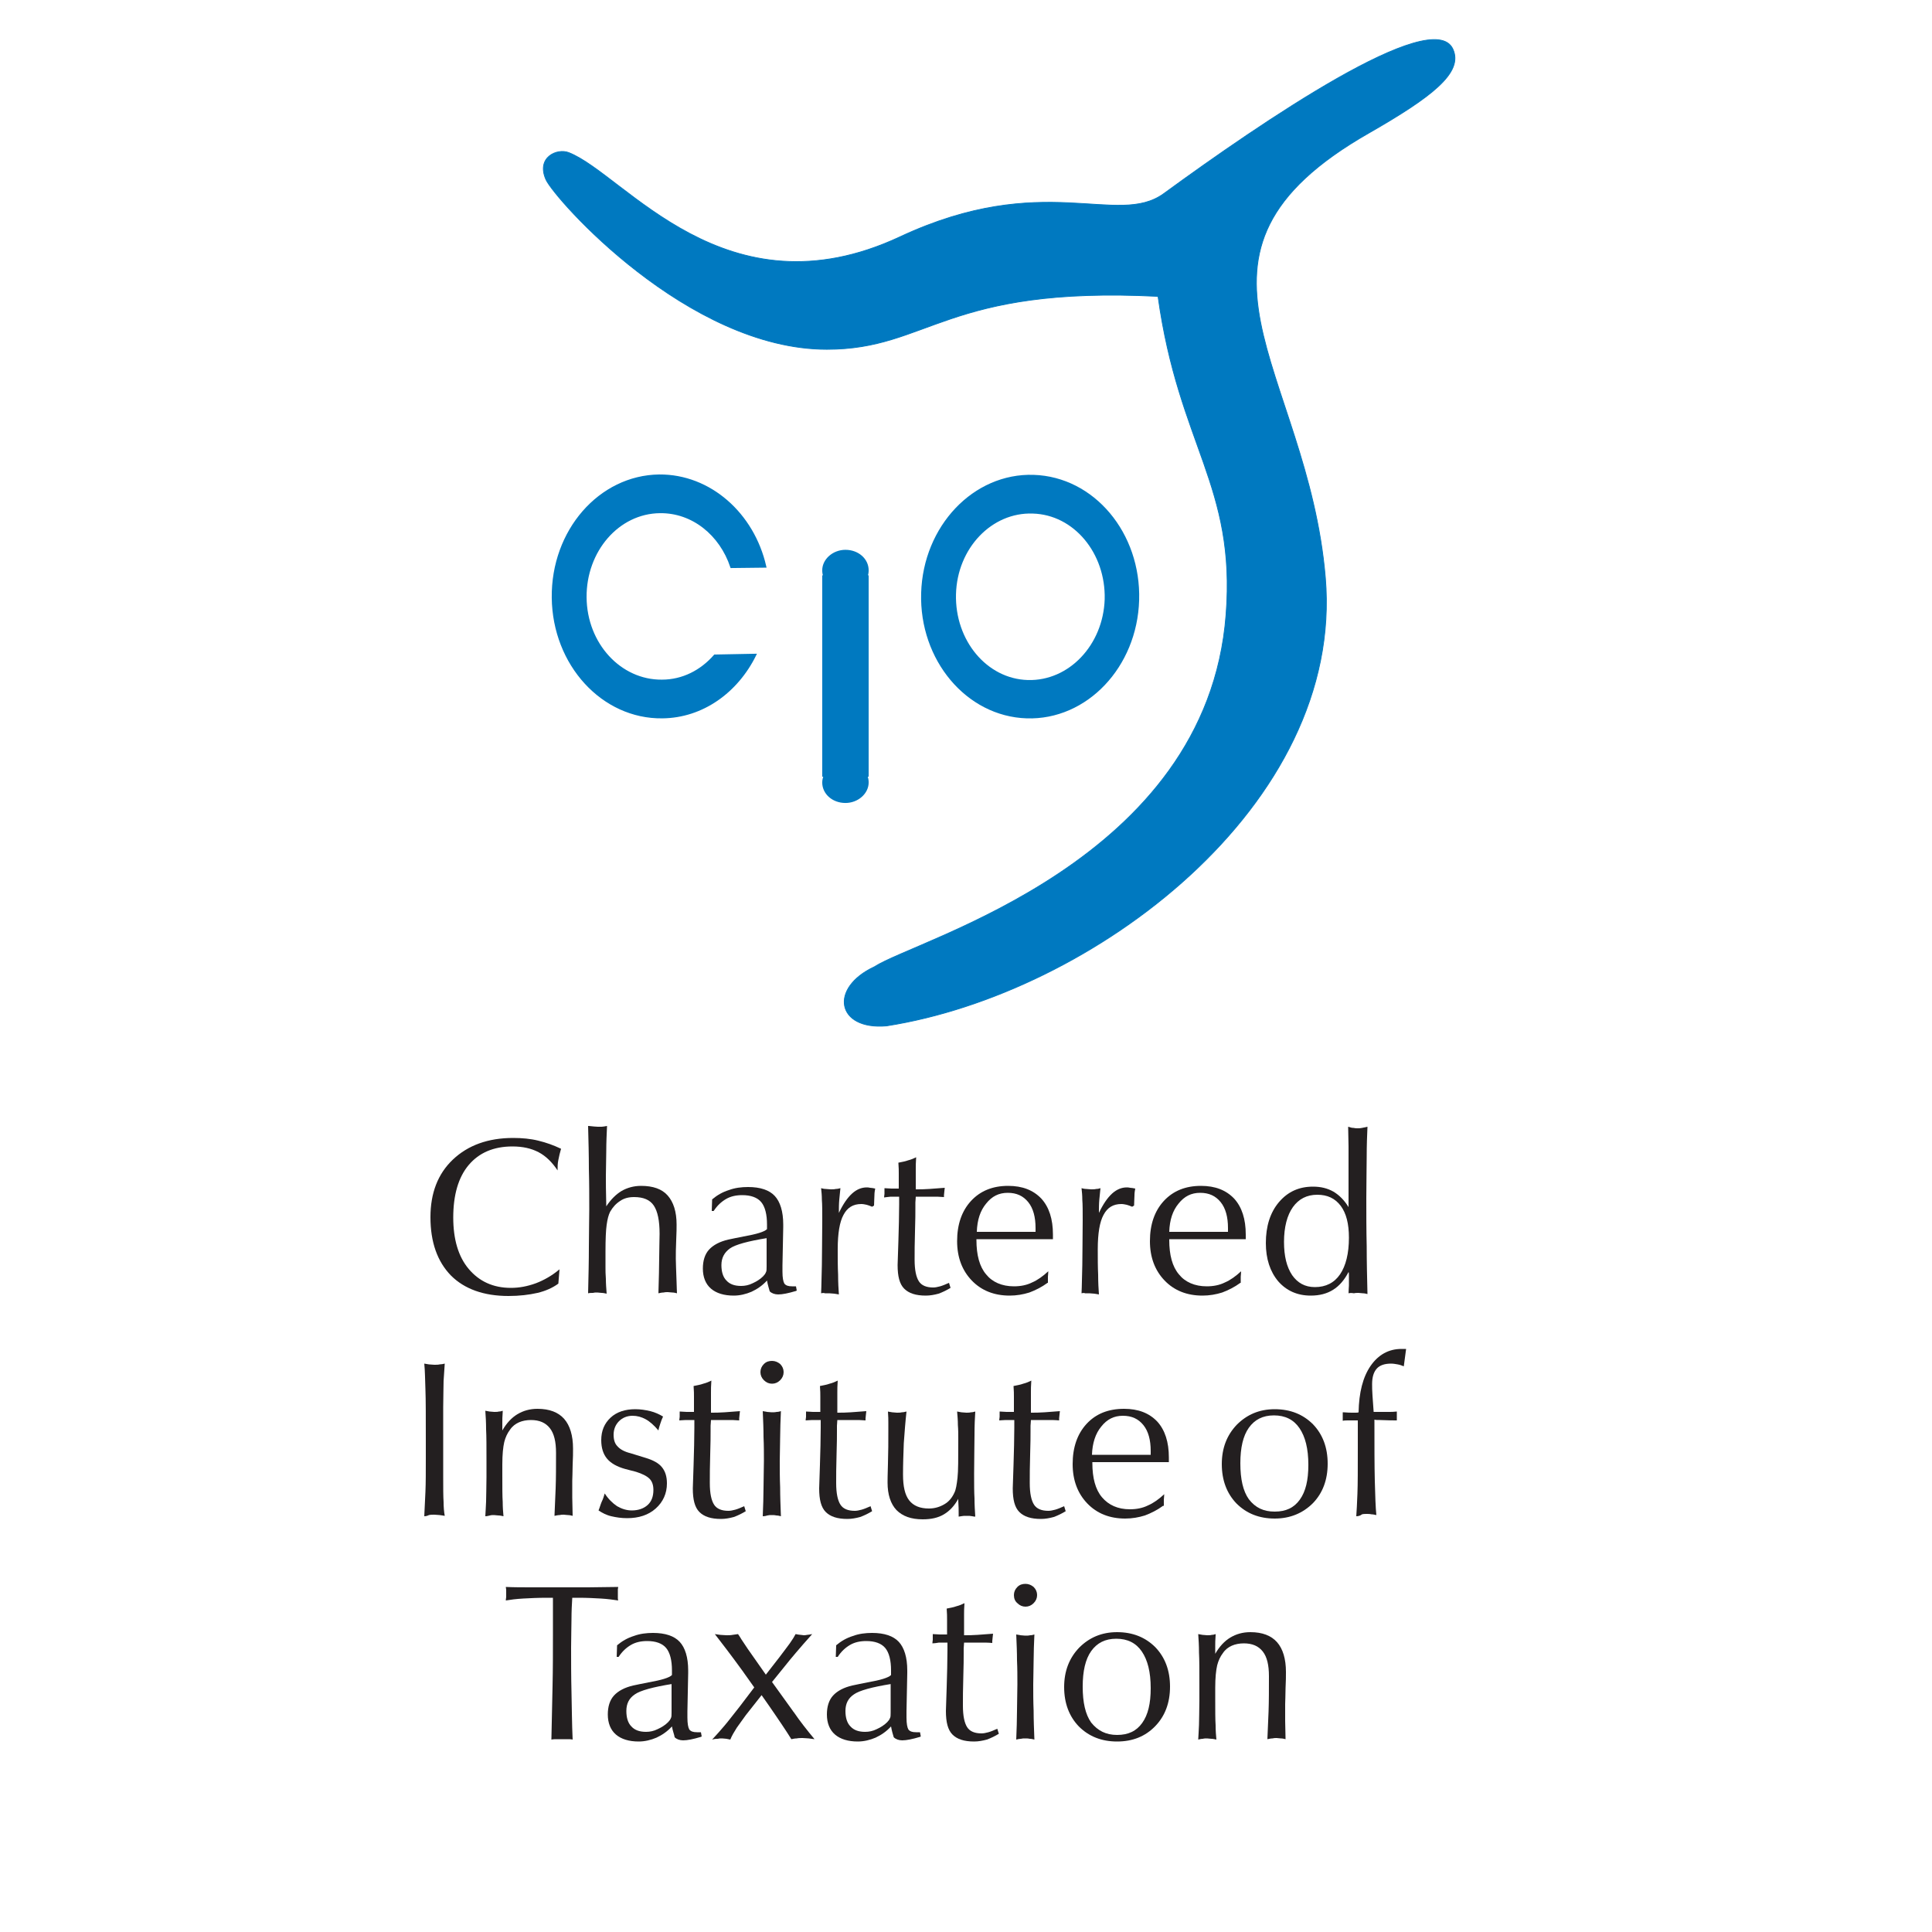 <?xml version="1.0" encoding="utf-8"?>
<!-- Generator: Adobe Illustrator 22.1.0, SVG Export Plug-In . SVG Version: 6.00 Build 0)  -->
<svg version="1.1" id="Layer_1" xmlns="http://www.w3.org/2000/svg" xmlns:xlink="http://www.w3.org/1999/xlink" x="0px" y="0px"
	 viewBox="0 0 500 500" style="enable-background:new 0 0 500 500;" xml:space="preserve">
<style type="text/css">
	.st0{clip-path:url(#SVGID_2_);fill:#231F20;}
	.st1{clip-path:url(#SVGID_4_);fill:#231F20;}
	.st2{clip-path:url(#SVGID_4_);fill:#0079C0;}
	.st3{clip-path:url(#SVGID_4_);fill:none;stroke:#0079C0;stroke-width:0.206;}
	.st4{clip-path:url(#SVGID_6_);fill:#0079C0;}
	.st5{clip-path:url(#SVGID_6_);fill:none;stroke:#0079C0;stroke-width:0.618;}
</style>
<g>
	<defs>
		<polyline id="SVGID_1_" points="390.5,493.3 390.5,9.7 109.8,9.7 109.8,493.3 		"/>
	</defs>
	<clipPath id="SVGID_2_">
		<use xlink:href="#SVGID_1_"  style="overflow:visible;"/>
	</clipPath>
	<path class="st0" d="M144.5,332.2c-1.5,1.1-3.3,1.9-5.4,2.4c-2.2,0.5-4.7,0.8-7.5,0.8c-6.4,0-11.4-1.8-14.9-5.3
		c-3.5-3.6-5.3-8.6-5.3-15.1c0-6.2,1.9-11.2,5.8-14.9c3.9-3.7,9.1-5.6,15.6-5.6c2.3,0,4.5,0.2,6.5,0.7c2.1,0.5,4,1.2,5.9,2.1
		c-0.3,1-0.5,1.9-0.7,2.9c-0.2,0.9-0.2,1.8-0.2,2.7c-1.4-2.1-3-3.7-4.9-4.7c-1.9-1-4.1-1.5-6.8-1.5c-4.8,0-8.6,1.6-11.3,4.8
		c-2.7,3.2-4,7.8-4,13.6c0,5.6,1.3,10.1,4,13.3c2.7,3.2,6.3,4.9,10.9,4.9c2.2,0,4.3-0.4,6.5-1.2c2.1-0.8,4.2-2,6.1-3.6L144.5,332.2z
		"/>
	<path class="st0" d="M152.2,334.7c0.1-4.3,0.2-8.3,0.2-12c0-3.7,0.1-6.9,0.1-9.7c0-3.4,0-6.9-0.1-10.5c0-3.6-0.1-7.3-0.2-11.1
		c0,0,0.1,0,0.2,0c1,0.1,1.8,0.2,2.3,0.2c0.3,0,0.6,0,1,0c0.3,0,0.8-0.1,1.4-0.2c-0.1,2.2-0.2,4.3-0.2,6.5c0,2.1-0.1,4.3-0.1,6.4
		c0,1.6,0,4.1,0.1,7.6v0.3c1.2-1.8,2.5-3.1,4-4c1.4-0.8,3.1-1.3,5-1.3c3.1,0,5.4,0.8,6.9,2.5c1.5,1.7,2.3,4.2,2.3,7.5
		c0,0.8,0,2.1-0.1,4.1c-0.1,2-0.1,3.6-0.1,4.8c0,1,0.1,3,0.2,6.1c0,1.2,0.1,2.1,0.1,2.8c-0.4-0.1-0.8-0.2-1.2-0.2
		c-0.4,0-0.8-0.1-1.2-0.1c-0.4,0-0.7,0-1.1,0.1c-0.4,0-0.8,0.1-1.3,0.2c0.1-3.8,0.2-6.9,0.2-9.3c0-2.4,0.1-4.4,0.1-6.1
		c0-3.4-0.5-5.8-1.5-7.3c-1-1.5-2.7-2.2-5.1-2.2c-1.4,0-2.6,0.3-3.6,1c-1.1,0.7-1.9,1.6-2.6,2.8c-0.4,0.8-0.7,1.9-0.9,3.4
		c-0.2,1.4-0.3,3.7-0.3,6.9v4.1c0,0.8,0,1.8,0.1,3c0,1.2,0.1,2.4,0.2,3.8c-0.5-0.1-0.9-0.2-1.3-0.2c-0.4,0-0.8-0.1-1.1-0.1
		c-0.4,0-0.8,0-1.1,0.1C153,334.6,152.6,334.6,152.2,334.7"/>
	<path class="st0" d="M198.5,331.4c-1.2,1.3-2.5,2.2-4,2.9c-1.4,0.6-3,1-4.6,1c-2.5,0-4.5-0.6-5.9-1.8c-1.4-1.2-2.1-3-2.1-5.2
		c0-2,0.5-3.7,1.6-4.9c1.1-1.2,2.8-2.1,5-2.6c1-0.2,2.3-0.5,3.9-0.8c3.4-0.6,5.4-1.2,6.1-1.9v-1.2c0-2.6-0.5-4.6-1.5-5.8
		c-1-1.2-2.7-1.8-4.9-1.8c-1.6,0-3,0.3-4.2,1c-1.2,0.7-2.3,1.7-3.2,3.1h-0.5l0.1-3c1.3-1.1,2.7-1.9,4.3-2.4c1.6-0.6,3.3-0.8,5-0.8
		c3.2,0,5.5,0.8,6.9,2.3c1.4,1.5,2.2,4,2.2,7.4v0.7l-0.2,9.9v1.6c0,1.6,0.2,2.6,0.5,3.1c0.4,0.5,1,0.7,2,0.7c0.3,0,0.5,0,0.6,0
		c0.1,0,0.3,0,0.4,0l0.2,1.1l-0.2,0.1c-2,0.6-3.5,0.9-4.6,0.9c-0.9,0-1.7-0.3-2.2-0.8C199,333.4,198.7,332.6,198.5,331.4
		 M198.6,320.4c-5,0.8-8.3,1.7-9.7,2.7c-1.4,1-2.2,2.4-2.2,4.3c0,1.7,0.4,3.1,1.3,4c0.9,1,2.2,1.4,3.8,1.4c1,0,2-0.2,3-0.7
		c1.1-0.5,2-1.1,2.7-1.8c0.3-0.3,0.6-0.7,0.7-1c0.2-0.3,0.2-0.8,0.2-1.5v-0.3V320.4z"/>
	<path class="st0" d="M212.5,334.7c0.1-1.9,0.1-4.3,0.2-7.3c0-3,0.1-6.8,0.1-11.5c0-2.5,0-4.2-0.1-5.4c0-1.1-0.1-2.1-0.2-3
		c0.4,0.1,0.8,0.2,1.2,0.2c0.4,0,0.8,0.1,1.3,0.1c0.5,0,0.9,0,1.3-0.1c0.4,0,0.8-0.1,1.2-0.2c-0.1,0.9-0.2,1.9-0.3,3
		c-0.1,1.1-0.1,2.2-0.1,3.4c1.1-2.3,2.2-3.9,3.4-5c1.2-1.1,2.5-1.6,3.8-1.6c0.2,0,0.5,0,0.9,0.1c0.3,0,0.8,0.1,1.3,0.2
		c-0.1,0.5-0.2,1.1-0.2,1.8c0,0.7-0.1,1.6-0.1,2.6l-0.5,0.3c-0.5-0.2-1-0.4-1.4-0.5c-0.5-0.1-0.9-0.2-1.4-0.2
		c-2.1,0-3.6,0.9-4.6,2.8c-1,1.8-1.5,4.8-1.5,8.9c0,2.4,0,4.6,0.1,6.6c0,2,0.1,3.7,0.2,5.1c-0.4-0.1-0.7-0.1-1.2-0.2
		c-0.4,0-0.9-0.1-1.3-0.1c-0.4,0-0.7,0-1.1,0C213.3,334.6,212.9,334.6,212.5,334.7"/>
	<path class="st0" d="M228.8,309.9c0-0.4,0.1-0.7,0.1-0.9c0-0.2,0-0.4,0-0.6c0-0.1,0-0.3,0-0.5c0-0.2,0-0.3,0-0.4
		c0.6,0,1.2,0.1,1.8,0.1c0.6,0,1.3,0,1.9,0v-1.9c0-0.6,0-1.3,0-2c0-0.7,0-1.6-0.1-2.8c0.9-0.2,1.7-0.3,2.5-0.6
		c0.8-0.2,1.5-0.5,2.1-0.8c-0.1,1.3-0.1,2.3-0.1,3c0,0.8,0,1.3,0,1.5v3.8c1.1,0,2.2,0,3.5-0.1c1.2-0.1,2.6-0.2,4-0.3
		c0,0.3-0.1,0.6-0.1,0.9c0,0.3-0.1,0.7-0.1,1v0.5c-1.1-0.1-2-0.1-2.9-0.1c-0.9,0-1.7,0-2.4,0c-0.6,0-1,0-1.3,0c-0.3,0-0.5,0-0.7,0
		c0,0.5-0.1,1.1-0.1,1.5c0,0.5,0,0.9,0,1.4c0,1.1,0,3.1-0.1,6.1c-0.1,3-0.1,5.4-0.1,7.3c0,2.7,0.4,4.5,1.1,5.6
		c0.7,1.1,2,1.6,3.7,1.6c0.5,0,1.1-0.1,1.8-0.3c0.7-0.2,1.4-0.5,2.3-0.9l0.4,1.3c-1,0.6-2,1.1-3.1,1.5c-1.1,0.3-2.2,0.5-3.3,0.5
		c-2.6,0-4.4-0.6-5.6-1.8c-1.2-1.2-1.7-3.2-1.7-6.1c0-0.6,0.1-2.6,0.2-6.1c0.1-3.5,0.2-6.7,0.2-9.6v-2h-0.7c-0.5,0-1,0-1.5,0
		C229.8,309.8,229.3,309.8,228.8,309.9"/>
	<path class="st0" d="M271.1,332c-1.5,1.1-3.1,1.9-4.7,2.5c-1.6,0.5-3.3,0.8-5.1,0.8c-4,0-7.3-1.3-9.8-3.9c-2.5-2.6-3.8-6-3.8-10.2
		c0-4.3,1.2-7.8,3.6-10.4c2.4-2.6,5.6-3.9,9.6-3.9c3.7,0,6.5,1.1,8.6,3.3c2,2.2,3,5.3,3,9.3c0,0.1,0,0.3,0,0.6c0,0.3,0,0.5,0,0.6
		h-19.8v0.2c0,3.9,0.8,6.9,2.5,8.9c1.6,2,4.1,3.1,7.2,3.1c1.7,0,3.3-0.3,4.7-1c1.4-0.6,2.8-1.6,4.2-2.9c0,0.6-0.1,1.1-0.1,1.4
		c0,0.3,0,0.6,0,0.8V332z M252.8,318.8h15.2v-1c0-2.8-0.6-5.1-1.9-6.7c-1.3-1.6-3-2.4-5.3-2.4c-2.3,0-4.1,0.9-5.6,2.8
		C253.7,313.3,252.9,315.7,252.8,318.8"/>
	<path class="st0" d="M279.9,334.7c0.1-1.9,0.1-4.3,0.2-7.3c0-3,0.1-6.8,0.1-11.5c0-2.5,0-4.2-0.1-5.4c0-1.1-0.1-2.1-0.2-3
		c0.4,0.1,0.8,0.2,1.2,0.2c0.4,0,0.8,0.1,1.3,0.1c0.5,0,0.9,0,1.3-0.1c0.4,0,0.8-0.1,1.1-0.2c-0.1,0.9-0.2,1.9-0.3,3
		c-0.1,1.1-0.1,2.2-0.1,3.4c1.1-2.3,2.2-3.9,3.4-5c1.2-1.1,2.5-1.6,3.8-1.6c0.2,0,0.5,0,0.9,0.1c0.3,0,0.8,0.1,1.3,0.2
		c-0.1,0.5-0.2,1.1-0.2,1.8c0,0.7-0.1,1.6-0.1,2.6l-0.5,0.3c-0.5-0.2-1-0.4-1.4-0.5c-0.5-0.1-0.9-0.2-1.4-0.2
		c-2.1,0-3.6,0.9-4.6,2.8c-1,1.8-1.5,4.8-1.5,8.9c0,2.4,0,4.6,0.1,6.6c0,2,0.1,3.7,0.2,5.1c-0.4-0.1-0.7-0.1-1.2-0.2
		c-0.4,0-0.9-0.1-1.3-0.1c-0.4,0-0.7,0-1.1,0C280.7,334.6,280.3,334.6,279.9,334.7"/>
	<path class="st0" d="M321,332c-1.5,1.1-3.1,1.9-4.7,2.5c-1.6,0.5-3.3,0.8-5.1,0.8c-4,0-7.3-1.3-9.8-3.9c-2.5-2.6-3.8-6-3.8-10.2
		c0-4.3,1.2-7.8,3.6-10.4c2.4-2.6,5.6-3.9,9.6-3.9c3.7,0,6.5,1.1,8.6,3.3c2,2.2,3,5.3,3,9.3c0,0.1,0,0.3,0,0.6c0,0.3,0,0.5,0,0.6
		h-19.8v0.2c0,3.9,0.8,6.9,2.5,8.9c1.6,2,4.1,3.1,7.2,3.1c1.7,0,3.3-0.3,4.7-1c1.4-0.6,2.8-1.6,4.2-2.9c0,0.6-0.1,1.1-0.1,1.4
		c0,0.3,0,0.6,0,0.8V332z M302.6,318.8h15.2v-1c0-2.8-0.6-5.1-1.9-6.7c-1.3-1.6-3-2.4-5.3-2.4c-2.3,0-4.1,0.9-5.6,2.8
		C303.5,313.3,302.7,315.7,302.6,318.8"/>
	<path class="st0" d="M349,334.7c0-0.9,0.1-1.5,0.1-2c0-0.5,0-1,0-1.4c0-0.6,0-1,0-1.3c0-0.3,0-0.6-0.1-0.8c-1.1,2.1-2.4,3.6-4,4.6
		c-1.6,1-3.5,1.5-5.8,1.5c-3.5,0-6.3-1.3-8.4-3.7c-2.1-2.5-3.2-5.8-3.2-9.9c0-4.3,1.1-7.9,3.4-10.6c2.3-2.7,5.2-4,8.8-4
		c2,0,3.7,0.4,5.3,1.3c1.5,0.9,2.8,2.2,3.9,4v-10.4c0-1.8,0-3.6,0-5.3c0-1.7-0.1-3.4-0.1-5.1c0.6,0.2,1,0.3,1.4,0.3
		c0.4,0.1,0.7,0.1,1.1,0.1c0.3,0,0.7,0,1.1-0.1c0.4-0.1,0.9-0.2,1.4-0.3c-0.1,2.2-0.2,4.8-0.2,7.7c0,2.9-0.1,6.5-0.1,10.8
		c0,4.1,0,8.3,0.1,12.4c0,4.1,0.1,8.2,0.2,12.4c-0.4-0.1-0.8-0.2-1.2-0.2c-0.4,0-0.8-0.1-1.1-0.1c-0.4,0-0.8,0-1.2,0.1
		C349.8,334.6,349.4,334.6,349,334.7 M340.9,309.2c-2.7,0-4.8,1.1-6.3,3.2c-1.5,2.1-2.3,5.2-2.3,9c0,3.7,0.7,6.5,2.1,8.6
		c1.4,2,3.3,3.1,5.9,3.1c2.8,0,5-1.1,6.5-3.3c1.5-2.2,2.3-5.4,2.3-9.5c0-3.6-0.7-6.3-2.1-8.2C345.5,310.1,343.5,309.2,340.9,309.2"
		/>
	<path class="st0" d="M109.8,392.4c0.1-1.9,0.2-4,0.3-6.3c0.1-2.3,0.1-5.2,0.1-8.6v-4.8c0-6.1,0-10.5-0.1-13.1
		c-0.1-2.6-0.1-4.8-0.3-6.7c0.4,0.1,0.8,0.1,1.2,0.2c0.4,0,0.9,0.1,1.4,0.1s1,0,1.4-0.1c0.4,0,0.9-0.1,1.3-0.2
		c-0.1,1.3-0.2,2.8-0.3,4.5c0,1.7-0.1,4-0.1,6.8v8.4v9.5c0,3,0,5.2,0.1,6.6c0,1.3,0.1,2.5,0.3,3.6c-0.4-0.1-0.8-0.1-1.3-0.2
		c-0.4,0-0.9-0.1-1.4-0.1c-0.5,0-1,0-1.4,0.1C110.6,392.3,110.2,392.4,109.8,392.4"/>
	<path class="st0" d="M125.6,392.4c0.1-1.1,0.1-2.4,0.2-3.8c0-1.4,0.1-3.5,0.1-6.3v-4.1c0-3.8,0-6.5-0.1-8.3c0-1.8-0.1-3.4-0.2-4.8
		c0.4,0.1,0.7,0.1,1.1,0.2c0.4,0,0.8,0.1,1.2,0.1c0.5,0,0.9,0,1.2-0.1c0.4,0,0.7-0.1,1-0.2v0.3c-0.1,1.2-0.1,2.1-0.1,2.7
		c0,0.2,0,0.6,0,1c0,0.5,0,0.8,0,1.1c1.1-1.9,2.4-3.3,3.9-4.2c1.5-0.9,3.2-1.4,5.2-1.4c3.1,0,5.4,0.9,6.9,2.6
		c1.5,1.7,2.3,4.3,2.3,7.7c0,1,0,2.4-0.1,4.2c0,1.9-0.1,3.2-0.1,4.1c0,1.4,0,2.9,0,4.4c0,1.5,0.1,3.1,0.1,4.7
		c-0.4-0.1-0.8-0.2-1.2-0.2c-0.4,0-0.8-0.1-1.1-0.1c-0.4,0-0.7,0-1.1,0.1c-0.4,0-0.8,0.1-1.3,0.2c0.1-2,0.2-4.4,0.3-7.1
		c0.1-2.7,0.1-5.8,0.1-9.2c0-2.9-0.5-5-1.6-6.4c-1.1-1.4-2.7-2.1-4.9-2.1c-1.1,0-2.2,0.2-3.1,0.6c-0.9,0.4-1.7,1-2.3,1.9
		c-0.7,0.9-1.2,2-1.5,3.2c-0.3,1.3-0.5,3.2-0.5,5.8v2.6c0,3.3,0,5.7,0.1,7.1c0,1.4,0.1,2.6,0.2,3.7c-0.5-0.1-0.9-0.2-1.3-0.2
		c-0.4,0-0.8-0.1-1.1-0.1c-0.4,0-0.8,0-1.1,0.1C126.4,392.3,126,392.4,125.6,392.4"/>
	<path class="st0" d="M156.5,386.5c0.9,1.4,2,2.5,3.2,3.3c1.2,0.7,2.5,1.1,3.8,1.1c1.7,0,3.1-0.5,4.1-1.4c1-0.9,1.5-2.2,1.5-3.9
		c0-1.2-0.3-2.2-1-2.9c-0.7-0.7-1.9-1.3-3.5-1.8l-2.7-0.7c-2.2-0.6-3.8-1.5-4.8-2.7c-1-1.2-1.5-2.8-1.5-4.8c0-2.4,0.8-4.3,2.4-5.8
		c1.6-1.5,3.8-2.2,6.4-2.2c1.4,0,2.6,0.2,3.9,0.5c1.2,0.3,2.3,0.8,3.3,1.4c-0.3,0.6-0.5,1.2-0.7,1.8c-0.2,0.6-0.4,1.2-0.5,1.8
		c-1.1-1.3-2.2-2.3-3.3-2.9c-1.1-0.6-2.2-0.9-3.4-0.9c-1.4,0-2.6,0.5-3.5,1.4c-0.9,0.9-1.4,2.1-1.4,3.5c0,1.3,0.3,2.3,1,3
		c0.7,0.8,1.8,1.4,3.4,1.8l3.9,1.2c2,0.6,3.4,1.4,4.2,2.4c0.9,1.1,1.3,2.5,1.3,4.2c0,2.6-1,4.8-2.9,6.5c-1.9,1.7-4.4,2.5-7.4,2.5
		c-1.5,0-2.8-0.2-4.1-0.5c-1.3-0.3-2.4-0.9-3.3-1.5c0.3-0.7,0.5-1.5,0.8-2.2C156.1,387.9,156.3,387.2,156.5,386.5"/>
	<path class="st0" d="M175.8,367.6c0-0.4,0.1-0.7,0.1-0.9c0-0.2,0-0.4,0-0.5c0-0.1,0-0.3,0-0.5c0-0.2,0-0.3,0-0.4
		c0.6,0,1.2,0.1,1.8,0.1c0.6,0,1.3,0,1.9,0v-1.9c0-0.6,0-1.3,0-2c0-0.7,0-1.6-0.1-2.8c0.9-0.2,1.7-0.3,2.5-0.6
		c0.8-0.2,1.5-0.5,2.1-0.8c-0.1,1.3-0.1,2.3-0.1,3s0,1.3,0,1.5v3.8c1.1,0,2.2,0,3.5-0.1c1.2-0.1,2.6-0.2,4-0.3
		c0,0.3-0.1,0.6-0.1,0.9c0,0.3-0.1,0.7-0.1,1v0.5c-1.1-0.1-2-0.1-2.9-0.1c-0.9,0-1.7,0-2.4,0c-0.6,0-1,0-1.3,0c-0.3,0-0.5,0-0.7,0
		c0,0.5-0.1,1.1-0.1,1.5c0,0.5,0,0.9,0,1.4c0,1.1,0,3.1-0.1,6.1c-0.1,3-0.1,5.4-0.1,7.3c0,2.7,0.4,4.5,1.1,5.6
		c0.7,1.1,2,1.6,3.7,1.6c0.5,0,1.1-0.1,1.8-0.3c0.7-0.2,1.4-0.5,2.3-0.9l0.4,1.3c-1,0.6-2,1.1-3.1,1.5c-1.1,0.3-2.2,0.5-3.3,0.5
		c-2.6,0-4.4-0.6-5.6-1.8c-1.2-1.2-1.7-3.2-1.7-6.1c0-0.6,0.1-2.6,0.2-6.1c0.1-3.5,0.2-6.7,0.2-9.6v-2h-0.7c-0.5,0-1,0-1.5,0
		C176.8,367.5,176.3,367.6,175.8,367.6"/>
	<path class="st0" d="M196.8,355.1c0-0.8,0.3-1.5,0.9-2.1c0.6-0.6,1.3-0.8,2.1-0.8s1.5,0.3,2.1,0.8c0.6,0.6,0.9,1.3,0.9,2.1
		c0,0.8-0.3,1.5-0.9,2.1c-0.6,0.6-1.3,0.9-2.1,0.9s-1.5-0.3-2.1-0.9C197.1,356.6,196.8,355.9,196.8,355.1 M197.4,392.4
		c0.1-2.6,0.2-5.2,0.2-7.5c0-2.4,0.1-4.6,0.1-6.8c0-2,0-4.1-0.1-6.2c0-2.1-0.1-4.4-0.2-6.7c0.4,0.1,0.8,0.1,1.1,0.2
		c0.4,0,0.8,0.1,1.2,0.1s0.9,0,1.3-0.1c0.4,0,0.8-0.1,1.1-0.2c-0.1,2.4-0.2,4.7-0.2,6.8c0,2.1-0.1,4.2-0.1,6.1c0,2.2,0,4.5,0.1,6.8
		c0,2.4,0.1,4.9,0.2,7.5c-0.4-0.1-0.8-0.2-1.2-0.2c-0.4-0.1-0.8-0.1-1.2-0.1c-0.4,0-0.7,0-1.1,0.1
		C198.3,392.3,197.9,392.4,197.4,392.4"/>
	<path class="st0" d="M208.5,367.6c0-0.4,0.1-0.7,0.1-0.9c0-0.2,0-0.4,0-0.5c0-0.1,0-0.3,0-0.5c0-0.2,0-0.3,0-0.4
		c0.6,0,1.2,0.1,1.8,0.1c0.6,0,1.3,0,1.9,0v-1.9c0-0.6,0-1.3,0-2c0-0.7,0-1.6-0.1-2.8c0.9-0.2,1.7-0.3,2.5-0.6
		c0.8-0.2,1.5-0.5,2.1-0.8c-0.1,1.3-0.1,2.3-0.1,3s0,1.3,0,1.5v3.8c1.1,0,2.2,0,3.5-0.1c1.2-0.1,2.6-0.2,4-0.3
		c0,0.3-0.1,0.6-0.1,0.9c0,0.3-0.1,0.7-0.1,1v0.5c-1.1-0.1-2-0.1-2.9-0.1c-0.9,0-1.7,0-2.4,0c-0.6,0-1,0-1.3,0c-0.3,0-0.5,0-0.7,0
		c0,0.5-0.1,1.1-0.1,1.5c0,0.5,0,0.9,0,1.4c0,1.1,0,3.1-0.1,6.1c-0.1,3-0.1,5.4-0.1,7.3c0,2.7,0.4,4.5,1.1,5.6
		c0.7,1.1,2,1.6,3.7,1.6c0.5,0,1.1-0.1,1.8-0.3c0.7-0.2,1.4-0.5,2.3-0.9l0.4,1.3c-1,0.6-2,1.1-3.1,1.5c-1.1,0.3-2.2,0.5-3.3,0.5
		c-2.6,0-4.4-0.6-5.6-1.8c-1.2-1.2-1.7-3.2-1.7-6.1c0-0.6,0.1-2.6,0.2-6.1c0.1-3.5,0.2-6.7,0.2-9.6v-2h-0.7c-0.5,0-1,0-1.5,0
		C209.5,367.5,209,367.6,208.5,367.6"/>
	<path class="st0" d="M248.1,392.5v-1c0-0.6,0-1.6-0.1-3.1c0-0.2,0-0.4,0-0.5c-1,1.8-2.2,3.1-3.7,4c-1.5,0.9-3.3,1.3-5.5,1.3
		c-3,0-5.2-0.8-6.8-2.4c-1.5-1.6-2.3-4-2.3-7.1c0-0.3,0-1.9,0.1-4.9c0.1-3,0.1-5.8,0.1-8.6c0-0.6,0-1.3,0-2c0-0.7,0-1.7-0.1-2.9
		c0.3,0.1,0.7,0.1,1.1,0.2c0.4,0,0.8,0.1,1.2,0.1c0.5,0,0.9,0,1.3-0.1c0.4,0,0.8-0.1,1.2-0.2c-0.3,2.7-0.5,5.4-0.7,8.2
		c-0.1,2.7-0.2,5.4-0.2,8.1c0,3.1,0.5,5.3,1.6,6.7c1.1,1.4,2.8,2.1,5.1,2.1c1.5,0,2.8-0.4,4-1.1c1.2-0.7,2-1.7,2.6-3
		c0.4-0.8,0.6-2.1,0.8-3.8c0.2-1.7,0.2-5.1,0.2-10.1c0-1.2,0-2.4-0.1-3.6c0-1.2-0.1-2.4-0.2-3.5c0.4,0.1,0.7,0.1,1.1,0.2
		c0.4,0,0.8,0.1,1.3,0.1c0.4,0,0.8,0,1.2-0.1c0.4,0,0.7-0.1,1.1-0.2c-0.1,1.5-0.2,3.6-0.2,6.1c0,2.6-0.1,5.9-0.1,10
		c0,2.7,0,4.8,0.1,6.4c0,1.6,0.1,3.2,0.2,4.7c-0.1,0-0.4,0-0.8-0.1c-0.5-0.1-0.8-0.1-1.1-0.1c-0.3,0-0.6,0-1,0
		C249.3,392.3,248.8,392.4,248.1,392.5"/>
	<path class="st0" d="M258.6,367.6c0-0.4,0.1-0.7,0.1-0.9c0-0.2,0-0.4,0-0.5c0-0.1,0-0.3,0-0.5c0-0.2,0-0.3,0-0.4
		c0.6,0,1.2,0.1,1.8,0.1c0.6,0,1.3,0,1.9,0v-1.9c0-0.6,0-1.3,0-2c0-0.7,0-1.6-0.1-2.8c0.9-0.2,1.7-0.3,2.5-0.6
		c0.8-0.2,1.5-0.5,2.1-0.8c-0.1,1.3-0.1,2.3-0.1,3c0,0.8,0,1.3,0,1.5v3.8c1.1,0,2.2,0,3.5-0.1c1.2-0.1,2.6-0.2,4-0.3
		c0,0.3-0.1,0.6-0.1,0.9c0,0.3-0.1,0.7-0.1,1v0.5c-1-0.1-2-0.1-2.9-0.1c-0.9,0-1.7,0-2.4,0c-0.6,0-1,0-1.3,0c-0.3,0-0.5,0-0.7,0
		c0,0.5-0.1,1.1-0.1,1.5c0,0.5,0,0.9,0,1.4c0,1.1,0,3.1-0.1,6.1c-0.1,3-0.1,5.4-0.1,7.3c0,2.7,0.4,4.5,1.1,5.6
		c0.7,1.1,2,1.6,3.7,1.6c0.5,0,1.1-0.1,1.8-0.3c0.7-0.2,1.4-0.5,2.3-0.9l0.4,1.3c-1,0.6-2,1.1-3.1,1.5c-1.1,0.3-2.2,0.5-3.3,0.5
		c-2.6,0-4.4-0.6-5.6-1.8c-1.2-1.2-1.7-3.2-1.7-6.1c0-0.6,0.1-2.6,0.2-6.1c0.1-3.5,0.2-6.7,0.2-9.6v-2h-0.7c-0.5,0-1,0-1.5,0
		C259.6,367.5,259.1,367.6,258.6,367.6"/>
	<path class="st0" d="M301,389.7c-1.5,1.1-3.1,1.9-4.7,2.5c-1.6,0.5-3.3,0.8-5.1,0.8c-4,0-7.3-1.3-9.8-3.9c-2.5-2.6-3.8-6-3.8-10.2
		c0-4.3,1.2-7.8,3.6-10.4c2.4-2.6,5.6-3.9,9.7-3.9c3.7,0,6.5,1.1,8.6,3.3c2,2.2,3,5.3,3,9.3c0,0.1,0,0.3,0,0.6c0,0.3,0,0.5,0,0.6
		h-19.8v0.2c0,3.9,0.8,6.9,2.5,8.9c1.7,2,4.1,3.1,7.2,3.1c1.7,0,3.3-0.3,4.7-1c1.4-0.6,2.8-1.6,4.2-2.9c0,0.6-0.1,1.1-0.1,1.4
		c0,0.3,0,0.6,0,0.8V389.7z M282.6,376.5h15.2v-1c0-2.8-0.6-5.1-1.9-6.7c-1.3-1.6-3-2.4-5.3-2.4c-2.3,0-4.1,0.9-5.6,2.8
		C283.5,371,282.7,373.5,282.6,376.5"/>
	<path class="st0" d="M329.9,393c-4,0-7.3-1.3-9.9-3.9c-2.5-2.6-3.8-6-3.8-10.2c0-4.1,1.3-7.5,3.9-10.2c2.6-2.6,5.8-4,9.8-4
		c4,0,7.3,1.3,9.9,3.9c2.5,2.6,3.8,6,3.8,10.2c0,4.2-1.3,7.6-3.8,10.2C337.2,391.6,333.9,393,329.9,393 M329.9,391.2
		c2.9,0,5-1,6.5-3.1c1.5-2.1,2.2-5,2.2-9c0-4.2-0.8-7.3-2.3-9.5c-1.5-2.2-3.7-3.3-6.6-3.3c-2.9,0-5,1.1-6.5,3.2
		c-1.5,2.1-2.2,5.2-2.2,9.2c0,4.1,0.7,7.2,2.2,9.3C324.9,390.2,327,391.2,329.9,391.2"/>
	<path class="st0" d="M351,392.4c0.1-1.3,0.2-3.2,0.3-5.8c0.1-2.5,0.1-6.5,0.1-11.8v-7.2c-1.1,0-2,0-2.5,0c-0.5,0-1,0-1.4,0.1v-2.2
		h0.2c1.1,0.1,1.8,0.1,2.3,0.1c0.2,0,0.4,0,0.8,0c0.3,0,0.6,0,0.8-0.1c0.1-5.1,1.1-9.1,3.1-12c2-2.9,4.7-4.4,8-4.4
		c0.3,0,0.5,0,0.7,0c0.2,0,0.3,0,0.5,0l-0.6,4.5c-0.5-0.2-1-0.4-1.6-0.5c-0.6-0.1-1.1-0.2-1.7-0.2c-1.6,0-2.9,0.4-3.7,1.3
		c-0.8,0.9-1.2,2.2-1.2,4c0,0.7,0,1.7,0.1,3c0.1,1.3,0.2,2.7,0.3,4.2c0.3,0,0.7,0,1.3,0c0.6,0,1,0,1.3,0c0.4,0,0.9,0,1.4,0
		c0.5,0,1.2,0,2-0.1v2.3c-0.8,0-2.2,0-4.4-0.1c-0.6,0-1.1,0-1.4-0.1c0,6.7,0,12,0.1,15.9c0.1,3.9,0.2,6.9,0.4,8.8
		c-0.5-0.1-0.9-0.2-1.3-0.2c-0.4-0.1-0.8-0.1-1.2-0.1c-0.4,0-0.8,0-1.2,0.1C352,392.3,351.5,392.4,351,392.4"/>
	<path class="st0" d="M142.7,450.2c0.1-4.8,0.2-9.4,0.3-13.9c0.1-4.5,0.1-8.9,0.1-13.2v-9.6h-1.6c-2.3,0-4.3,0.1-6.1,0.2
		c-1.8,0.1-3.3,0.3-4.5,0.5c0-0.4,0.1-0.7,0.1-0.9c0-0.2,0-0.5,0-0.7c0-0.2,0-0.5,0-0.8c0-0.3,0-0.6-0.1-1.1
		c2.2,0.1,4.4,0.1,6.7,0.1c2.3,0,4.6,0,7.1,0c2.5,0,5,0,7.5,0c2.5,0,5.2-0.1,7.8-0.1c0,0.2-0.1,0.4-0.1,0.6c0,0.2,0,0.6,0,1.1
		c0,0.5,0,0.8,0,1.1c0,0.2,0,0.5,0.1,0.7c-1.3-0.2-2.8-0.4-4.5-0.5c-1.7-0.1-3.6-0.2-5.7-0.2l-1.7,0c-0.1,1.6-0.2,3.5-0.2,5.5
		c0,2.1-0.1,4.5-0.1,7.4c0,3.7,0,7.5,0.1,11.5c0.1,4,0.1,8.1,0.3,12.3c-0.4-0.1-0.9-0.1-1.3-0.1c-0.4,0-0.9,0-1.4,0
		c-0.4,0-0.9,0-1.4,0C143.7,450.1,143.2,450.1,142.7,450.2"/>
	<path class="st0" d="M173.9,446.8c-1.2,1.3-2.5,2.2-4,2.9c-1.4,0.6-3,1-4.6,1c-2.5,0-4.5-0.6-5.9-1.8s-2.1-3-2.1-5.2
		c0-2,0.5-3.7,1.6-4.9c1.1-1.2,2.8-2.1,5-2.6c1-0.2,2.3-0.5,3.9-0.8c3.4-0.6,5.4-1.2,6.1-1.9v-1.2c0-2.6-0.5-4.6-1.5-5.8
		c-1-1.2-2.7-1.8-4.9-1.8c-1.6,0-3,0.3-4.2,1c-1.2,0.7-2.3,1.7-3.2,3.1h-0.5l0.1-3c1.3-1.1,2.7-1.9,4.3-2.4c1.6-0.6,3.3-0.8,5-0.8
		c3.2,0,5.5,0.8,6.9,2.3c1.4,1.5,2.2,4,2.2,7.4v0.7l-0.2,9.9v1.6c0,1.6,0.2,2.6,0.5,3.1c0.4,0.5,1,0.7,2,0.7c0.3,0,0.5,0,0.6,0
		c0.1,0,0.3,0,0.4,0l0.2,1.1l-0.2,0.1c-2,0.6-3.5,0.9-4.6,0.9c-0.9,0-1.7-0.3-2.2-0.8C174.5,448.9,174.1,448,173.9,446.8 M174,435.8
		c-5,0.8-8.3,1.7-9.7,2.7c-1.5,1-2.2,2.4-2.2,4.3c0,1.7,0.4,3.1,1.3,4c0.9,1,2.2,1.4,3.8,1.4c1,0,2-0.2,3-0.7c1.1-0.5,2-1.1,2.7-1.8
		c0.3-0.3,0.6-0.7,0.7-1c0.2-0.3,0.2-0.8,0.2-1.5V443V435.8z"/>
	<path class="st0" d="M184.3,450.2c1.1-1.2,2.2-2.4,3.2-3.6c1.1-1.3,2.3-2.9,3.9-4.9l3.8-5l-2.7-3.8c-0.1-0.2-0.3-0.4-0.5-0.7
		c-2.9-4-5.3-7.1-7-9.3c0.4,0.1,0.9,0.1,1.4,0.2c0.5,0,1,0.1,1.6,0.1c0.6,0,1.1,0,1.6-0.1c0.5-0.1,0.9-0.1,1.4-0.2
		c0.3,0.4,0.6,0.9,0.9,1.4c0.3,0.5,0.9,1.3,1.6,2.4l4.7,6.7l3.5-4.5c1.1-1.4,2-2.7,2.7-3.6c0.7-1,1.2-1.8,1.5-2.4
		c0.6,0.1,1,0.2,1.3,0.2c0.3,0,0.6,0.1,0.8,0.1c0.2,0,0.5,0,0.9-0.1c0.3,0,0.7-0.1,1.3-0.2c-1.7,1.9-3.1,3.5-4.2,4.8
		c-1.1,1.3-2.1,2.5-2.8,3.4l-3.4,4.2l5.4,7.5c0,0,0.1,0.2,0.3,0.4c1.5,2.2,3.3,4.5,5.3,6.9c-0.5-0.1-1-0.1-1.5-0.2
		c-0.5,0-1-0.1-1.6-0.1c-0.5,0-1.1,0-1.5,0.1c-0.5,0-0.9,0.1-1.4,0.2c-0.7-1.1-1.5-2.4-2.4-3.7c-0.9-1.4-2-2.9-3.2-4.7l-2.1-3
		l-4.1,5.2c-0.8,1.1-1.6,2.2-2.3,3.2c-0.7,1.1-1.3,2.1-1.7,3.1c-0.3-0.1-0.7-0.1-1-0.2c-0.3,0-0.7-0.1-1.1-0.1c-0.4,0-0.8,0-1.1,0.1
		C185,450,184.6,450.1,184.3,450.2"/>
	<path class="st0" d="M230.6,446.8c-1.2,1.3-2.5,2.2-4,2.9c-1.4,0.6-3,1-4.6,1c-2.5,0-4.5-0.6-5.9-1.8s-2.1-3-2.1-5.2
		c0-2,0.5-3.7,1.6-4.9c1.1-1.2,2.8-2.1,5-2.6c1-0.2,2.3-0.5,3.9-0.8c3.4-0.6,5.4-1.2,6.1-1.9v-1.2c0-2.6-0.5-4.6-1.5-5.8
		c-1-1.2-2.7-1.8-4.9-1.8c-1.6,0-3,0.3-4.2,1c-1.2,0.7-2.3,1.7-3.2,3.1h-0.5l0.1-3c1.3-1.1,2.7-1.9,4.3-2.4c1.6-0.6,3.3-0.8,5-0.8
		c3.2,0,5.5,0.8,6.9,2.3c1.4,1.5,2.2,4,2.2,7.4v0.7l-0.2,9.9v1.6c0,1.6,0.2,2.6,0.5,3.1c0.4,0.5,1,0.7,2,0.7c0.3,0,0.5,0,0.6,0
		c0.1,0,0.3,0,0.4,0l0.2,1.1l-0.2,0.1c-2,0.6-3.5,0.9-4.6,0.9c-0.9,0-1.7-0.3-2.2-0.8C231.1,448.9,230.8,448,230.6,446.8
		 M230.7,435.8c-5,0.8-8.3,1.7-9.7,2.7c-1.5,1-2.2,2.4-2.2,4.3c0,1.7,0.4,3.1,1.3,4c0.9,1,2.2,1.4,3.8,1.4c1,0,2-0.2,3-0.7
		c1.1-0.5,2-1.1,2.7-1.8c0.3-0.3,0.6-0.7,0.7-1c0.2-0.3,0.2-0.8,0.2-1.5V443V435.8z"/>
	<path class="st0" d="M241.3,425.3c0-0.4,0.1-0.7,0.1-0.9c0-0.2,0-0.4,0-0.6c0-0.1,0-0.3,0-0.5c0-0.2,0-0.3,0-0.4
		c0.6,0,1.2,0.1,1.8,0.1c0.6,0,1.3,0,1.9,0v-1.9c0-0.6,0-1.3,0-2c0-0.7,0-1.6-0.1-2.8c0.9-0.2,1.7-0.3,2.5-0.6
		c0.8-0.2,1.5-0.5,2.1-0.8c-0.1,1.3-0.1,2.3-0.1,3c0,0.8,0,1.3,0,1.5v3.8c1.1,0,2.2,0,3.5-0.1c1.2-0.1,2.6-0.2,4-0.3
		c0,0.3-0.1,0.6-0.1,0.9c0,0.3-0.1,0.7-0.1,1v0.5c-1-0.1-2-0.1-2.9-0.1c-0.9,0-1.7,0-2.4,0c-0.6,0-1,0-1.3,0c-0.3,0-0.5,0-0.7,0
		c0,0.5-0.1,1.1-0.1,1.5c0,0.5,0,0.9,0,1.4c0,1.1,0,3.1-0.1,6.1c-0.1,3-0.1,5.4-0.1,7.3c0,2.7,0.4,4.5,1.1,5.6
		c0.7,1.1,2,1.6,3.7,1.6c0.5,0,1.1-0.1,1.8-0.3c0.7-0.2,1.4-0.5,2.3-0.9l0.4,1.3c-1,0.6-2,1.1-3.1,1.5c-1.1,0.3-2.2,0.5-3.3,0.5
		c-2.6,0-4.4-0.6-5.6-1.8c-1.2-1.2-1.7-3.2-1.7-6.1c0-0.6,0.1-2.6,0.2-6.1c0.1-3.5,0.2-6.7,0.2-9.6v-2h-0.7c-0.5,0-1,0-1.5,0
		C242.4,425.2,241.8,425.3,241.3,425.3"/>
	<path class="st0" d="M262.4,412.8c0-0.8,0.3-1.5,0.9-2.1c0.6-0.6,1.3-0.8,2.1-0.8s1.5,0.3,2.1,0.8c0.6,0.6,0.9,1.3,0.9,2.1
		c0,0.8-0.3,1.5-0.9,2.1c-0.6,0.6-1.3,0.9-2.1,0.9s-1.5-0.3-2.1-0.9C262.7,414.4,262.4,413.7,262.4,412.8 M263,450.2
		c0.1-2.6,0.2-5.2,0.2-7.5c0-2.4,0.1-4.6,0.1-6.8c0-2,0-4.1-0.1-6.2c0-2.1-0.1-4.4-0.2-6.7c0.4,0.1,0.8,0.1,1.1,0.2
		c0.4,0,0.8,0.1,1.2,0.1c0.5,0,0.9,0,1.3-0.1c0.4,0,0.8-0.1,1.1-0.2c-0.1,2.4-0.2,4.7-0.2,6.8c0,2.1-0.1,4.2-0.1,6.1
		c0,2.2,0,4.5,0.1,6.8c0,2.4,0.1,4.9,0.2,7.5c-0.4-0.1-0.8-0.2-1.2-0.2c-0.4-0.1-0.8-0.1-1.2-0.1c-0.4,0-0.7,0-1.1,0.1
		C263.9,450,263.4,450.1,263,450.2"/>
	<path class="st0" d="M289.1,450.7c-4,0-7.3-1.3-9.9-3.9c-2.5-2.6-3.8-6-3.8-10.2c0-4.1,1.3-7.5,3.9-10.2c2.6-2.6,5.8-4,9.8-4
		c4,0,7.3,1.3,9.9,3.9c2.5,2.6,3.8,6,3.8,10.2c0,4.2-1.3,7.6-3.8,10.2C296.4,449.4,293.1,450.7,289.1,450.7 M289.1,449
		c2.9,0,5-1,6.5-3.1c1.5-2.1,2.2-5,2.2-9c0-4.2-0.8-7.3-2.3-9.5c-1.5-2.2-3.7-3.3-6.6-3.3c-2.9,0-5,1.1-6.5,3.2
		c-1.5,2.1-2.2,5.2-2.2,9.2c0,4.1,0.7,7.2,2.2,9.3C284.1,447.9,286.2,449,289.1,449"/>
</g>
<g>
	<defs>
		<polyline id="SVGID_3_" points="377,493.3 377,9.7 109.8,9.7 109.8,493.3 		"/>
	</defs>
	<clipPath id="SVGID_4_">
		<use xlink:href="#SVGID_3_"  style="overflow:visible;"/>
	</clipPath>
	<path class="st1" d="M310.1,450.2c0.1-1.1,0.1-2.4,0.2-3.8c0-1.4,0.1-3.5,0.1-6.3V436c0-3.8,0-6.5-0.1-8.3c0-1.8-0.1-3.4-0.2-4.8
		c0.4,0.1,0.7,0.1,1.1,0.2c0.4,0,0.8,0.1,1.2,0.1c0.5,0,0.9,0,1.2-0.1c0.4,0,0.7-0.1,1-0.2v0.3c-0.1,1.2-0.1,2.1-0.1,2.7
		c0,0.2,0,0.6,0,1c0,0.5,0,0.8,0,1.1c1.1-1.9,2.4-3.3,3.9-4.2c1.5-0.9,3.2-1.4,5.2-1.4c3.1,0,5.4,0.9,6.9,2.6
		c1.5,1.7,2.3,4.3,2.3,7.7c0,1,0,2.4-0.1,4.2c0,1.9-0.1,3.2-0.1,4.1c0,1.4,0,2.9,0,4.4c0,1.5,0.1,3.1,0.1,4.7
		c-0.4-0.1-0.8-0.2-1.2-0.2c-0.4,0-0.8-0.1-1.1-0.1c-0.4,0-0.7,0-1.1,0.1c-0.4,0-0.8,0.1-1.3,0.2c0.1-2,0.2-4.4,0.3-7.1
		c0.1-2.7,0.1-5.8,0.1-9.2c0-2.9-0.5-5-1.6-6.4c-1.1-1.4-2.7-2.1-4.9-2.1c-1.1,0-2.2,0.2-3.1,0.6c-0.9,0.4-1.7,1-2.3,1.9
		c-0.7,0.9-1.2,2-1.5,3.2c-0.3,1.3-0.5,3.2-0.5,5.8v2.6c0,3.3,0,5.7,0.1,7.1c0,1.4,0.1,2.6,0.2,3.7c-0.5-0.1-0.9-0.2-1.3-0.2
		c-0.4,0-0.8-0.1-1.1-0.1c-0.4,0-0.8,0-1.1,0.1C310.9,450,310.5,450.1,310.1,450.2"/>
	<path class="st2" d="M147.2,39.5c14.4,5.6,40.5,42.9,85.7,21.8c37.2-17.4,56.2-2.4,68.3-11.2c25.2-18.4,69.6-48.7,74.8-37.4
		c2.8,6.1-5.5,12.4-21.7,21.7c-55.2,31.5-15.9,60.7-11.3,115.1c5,58.9-60.4,107.7-113.6,116c-12.9,1.1-14.9-9.8-3.1-15.3
		c11-7.2,86.1-27,91-91.1c2.6-33.5-12.2-43.7-17.6-82.4c-55-2.8-59.3,13.7-85.7,13.7c-36,0-70.4-38.9-72.7-43.9
		C138.7,40.7,144.2,38.3,147.2,39.5"/>
	<path class="st3" d="M147.2,39.5c14.4,5.6,40.5,42.9,85.7,21.8c37.2-17.4,56.2-2.4,68.3-11.2c25.2-18.4,69.6-48.7,74.8-37.4
		c2.8,6.1-5.5,12.4-21.7,21.7c-55.2,31.5-15.9,60.7-11.3,115.1c5,58.9-60.4,107.7-113.6,116c-12.9,1.1-14.9-9.8-3.1-15.3
		c11-7.2,86.1-27,91-91.1c2.6-33.5-12.2-43.7-17.6-82.4c-55-2.8-59.3,13.7-85.7,13.7c-36,0-70.4-38.9-72.7-43.9
		C138.7,40.7,144.2,38.3,147.2,39.5z"/>
</g>
<g>
	<defs>
		<polyline id="SVGID_5_" points="390.5,493.3 390.5,9.7 109.8,9.7 109.8,493.3 		"/>
	</defs>
	<clipPath id="SVGID_6_">
		<use xlink:href="#SVGID_5_"  style="overflow:visible;"/>
	</clipPath>
	<path class="st4" d="M185,169.7c-3.5,4-8.3,6.5-13.7,6.5c-10.8,0.1-19.7-9.5-19.8-21.6c-0.1-12.1,8.5-22,19.3-22.1
		c8.5-0.1,15.7,5.8,18.5,14.2l8.7-0.1c-3.1-13.6-14.3-23.6-27.4-23.5c-15.4,0.2-27.7,14.3-27.5,31.6c0.2,17.3,12.9,31.1,28.3,30.9
		c10.4-0.1,19.3-6.6,24-16.1L185,169.7z"/>
	<path class="st5" d="M185,169.7c-3.5,4-8.3,6.5-13.7,6.5c-10.8,0.1-19.7-9.5-19.8-21.6c-0.1-12.1,8.5-22,19.3-22.1
		c8.5-0.1,15.7,5.8,18.5,14.2l8.7-0.1c-3.1-13.6-14.3-23.6-27.4-23.5c-15.4,0.2-27.7,14.3-27.5,31.6c0.2,17.3,12.9,31.1,28.3,30.9
		c10.4-0.1,19.3-6.6,24-16.1L185,169.7z"/>
	<path class="st4" d="M267.5,123.2c-15.4-0.5-28.3,13.1-28.8,30.3c-0.5,17.2,11.6,31.6,27,32.1c15.4,0.5,28.3-13.1,28.8-30.3
		C295,138.1,283,123.7,267.5,123.2 M266,176.3c-10.8-0.3-19.2-10.4-18.9-22.5c0.3-12.1,9.4-21.6,20.2-21.2
		c10.8,0.3,19.2,10.4,18.9,22.5C285.8,167.1,276.8,176.6,266,176.3"/>
	<path class="st5" d="M267.5,123.2c-15.4-0.5-28.3,13.1-28.8,30.3c-0.5,17.2,11.6,31.6,27,32.1c15.4,0.5,28.3-13.1,28.8-30.3
		C295,138.1,283,123.7,267.5,123.2z M266,176.3c-10.8-0.3-19.2-10.4-18.9-22.5c0.3-12.1,9.4-21.6,20.2-21.2
		c10.8,0.3,19.2,10.4,18.9,22.5C285.8,167.1,276.8,176.6,266,176.3z"/>
	<path class="st4" d="M224.5,147.6c0-2.8-2.5-5-5.7-5c-3.1,0-5.7,2.3-5.7,5c0,0.6,0.1,1.1,0.3,1.6h-0.3v51.5h0.4
		c-0.2,0.5-0.4,1.1-0.4,1.8c0,2.8,2.5,5,5.7,5c3.1,0,5.7-2.3,5.7-5c0-0.6-0.1-1.2-0.4-1.8h0.4v-51.5h-0.3
		C224.4,148.7,224.5,148.2,224.5,147.6"/>
	<path class="st5" d="M224.5,147.6c0-2.8-2.5-5-5.7-5c-3.1,0-5.7,2.3-5.7,5c0,0.6,0.1,1.1,0.3,1.6h-0.3v51.5h0.4
		c-0.2,0.5-0.4,1.1-0.4,1.8c0,2.8,2.5,5,5.7,5c3.1,0,5.7-2.3,5.7-5c0-0.6-0.1-1.2-0.4-1.8h0.4v-51.5h-0.3
		C224.4,148.7,224.5,148.2,224.5,147.6z"/>
	<path class="st4" d="M116.2,493.1"/>
	<path class="st4" d="M116.2,475.9"/>
	<path class="st4" d="M116.2,493.1"/>
</g>
</svg>
